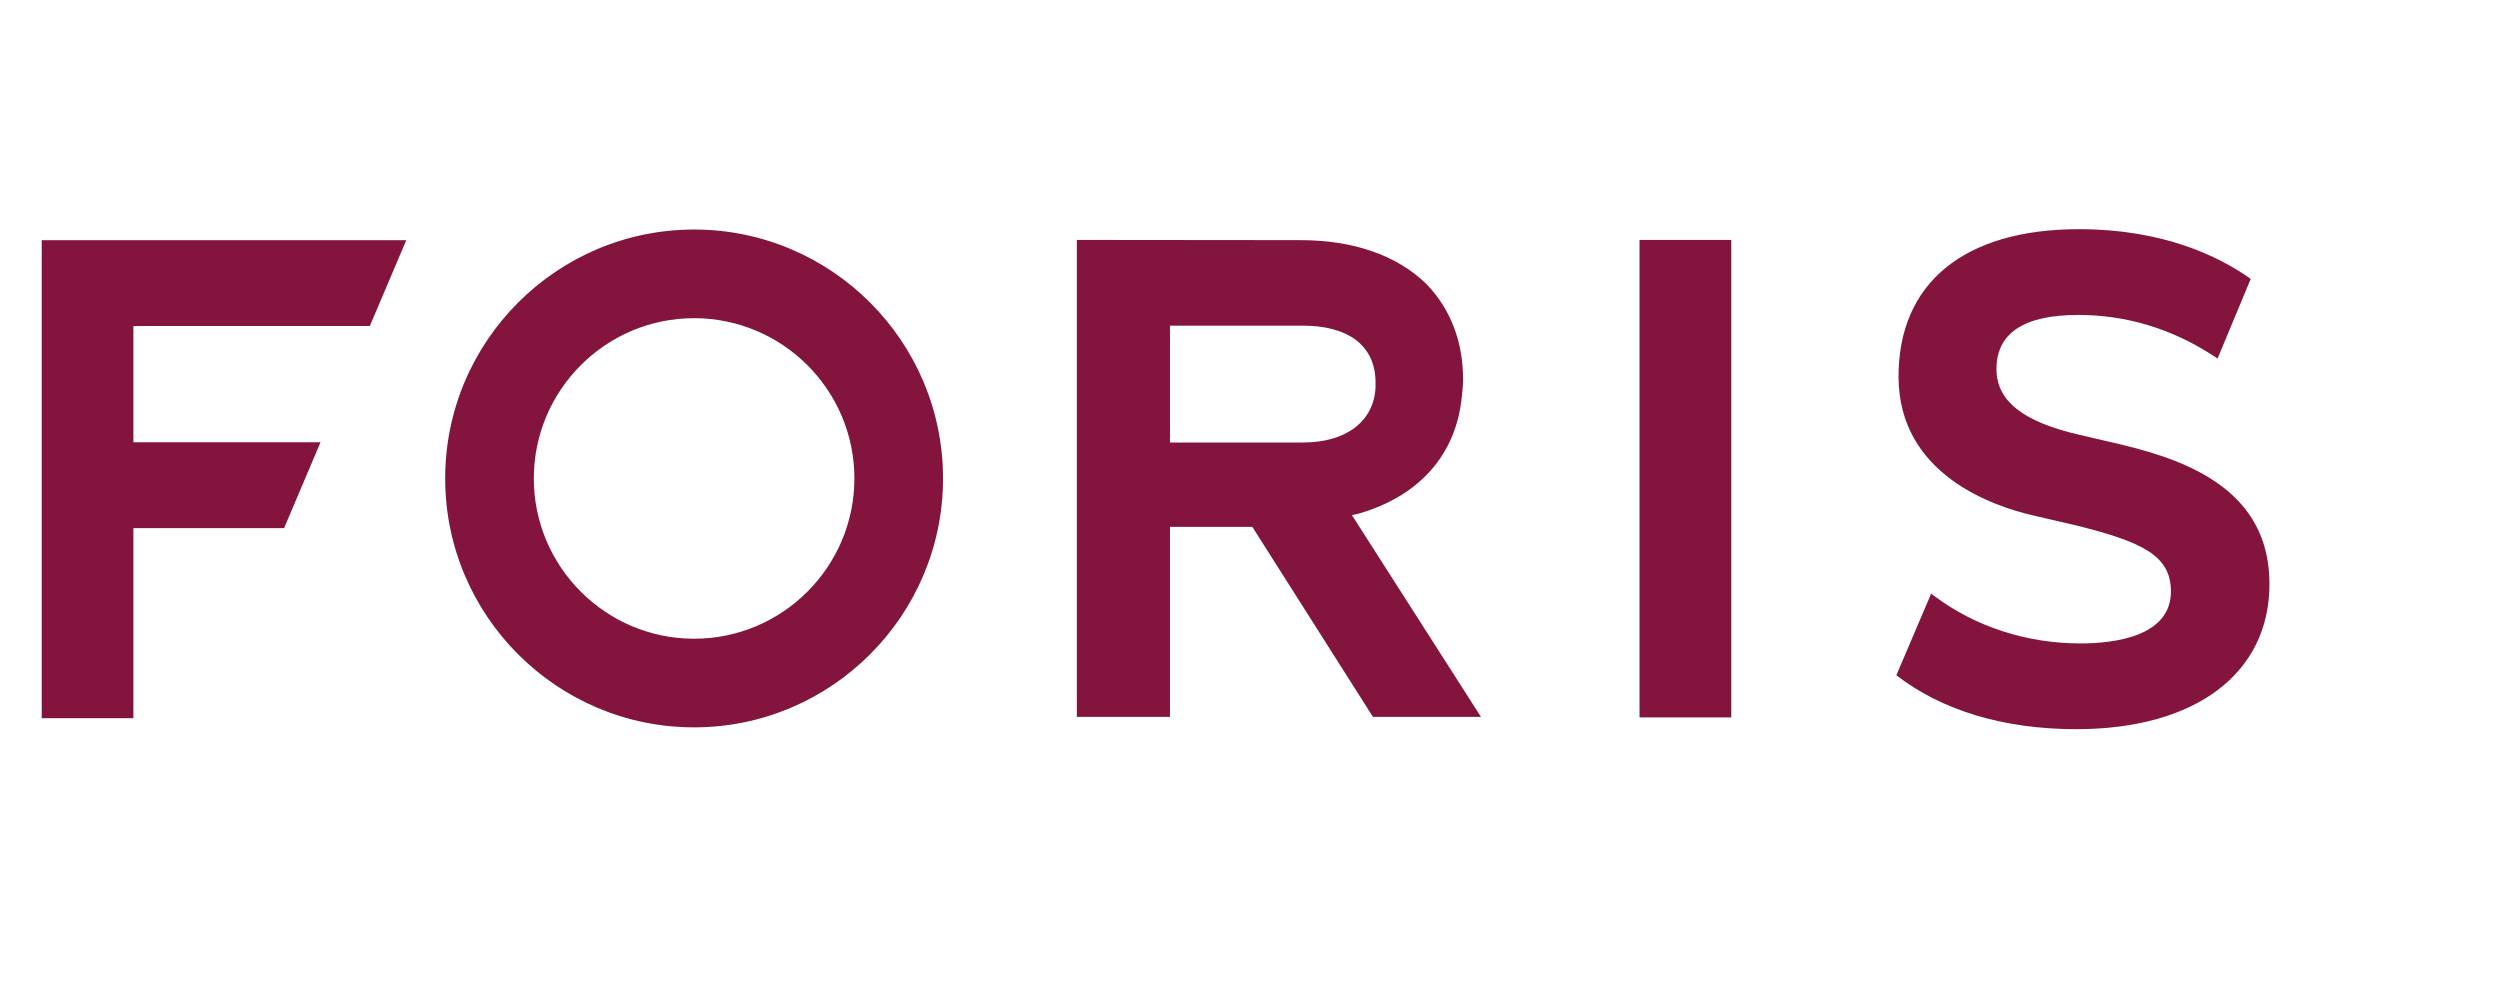 <svg xmlns="http://www.w3.org/2000/svg" fill="none" viewBox="0 0 70 28"><path d="M58.21 6.417C55.001 6.417 53.159 7.921 53.159 10.542C53.159 13.278 55.8 14.175 56.936 14.434L58.164 14.719C59.977 15.176 60.786 15.551 60.786 16.559C60.786 17.828 59.196 18.016 58.248 18.016C56.755 18.016 55.308 17.547 54.171 16.696L54.072 16.622L53.098 18.907C54.377 19.896 56.111 20.417 58.135 20.417C61.473 20.417 63.545 18.858 63.545 16.35C63.545 13.778 61.346 12.918 59.428 12.456L58.217 12.173C56.636 11.808 55.901 11.223 55.901 10.332C55.901 9.327 56.672 8.818 58.192 8.818C59.542 8.818 60.82 9.206 61.99 9.972L62.092 10.04L63.02 7.809C62.098 7.154 60.541 6.417 58.21 6.417ZM19.435 6.427C15.591 6.427 12.465 9.553 12.465 13.396C12.465 17.239 15.591 20.366 19.435 20.366C23.278 20.366 26.405 17.239 26.405 13.396C26.405 9.553 23.278 6.427 19.435 6.427ZM30.152 6.718V20.073H32.759V14.753H35.066L38.443 20.073H41.467L37.854 14.424C37.912 14.413 37.971 14.4 38.029 14.385C39.754 13.892 40.786 12.714 40.935 11.067L40.945 10.967C40.955 10.866 40.966 10.763 40.966 10.65V10.617C40.966 9.564 40.611 8.644 39.939 7.952C39.116 7.149 37.897 6.724 36.413 6.724L30.152 6.718V6.718ZM45.907 6.718V20.088H48.476V6.718H45.907ZM1.168 6.725V20.109H3.735V14.787H7.955L8.974 12.384H3.735V9.128H10.355L11.376 6.725L1.168 6.725ZM19.435 8.909C21.909 8.909 23.923 10.921 23.923 13.396C23.923 15.871 21.909 17.884 19.435 17.884C16.961 17.884 14.947 15.871 14.947 13.396C14.947 10.922 16.961 8.909 19.435 8.909ZM32.759 9.118H36.469C37.74 9.118 38.467 9.656 38.515 10.626V10.851C38.467 11.801 37.689 12.39 36.485 12.39H32.759V9.118Z" fill="#83143d"/></svg>